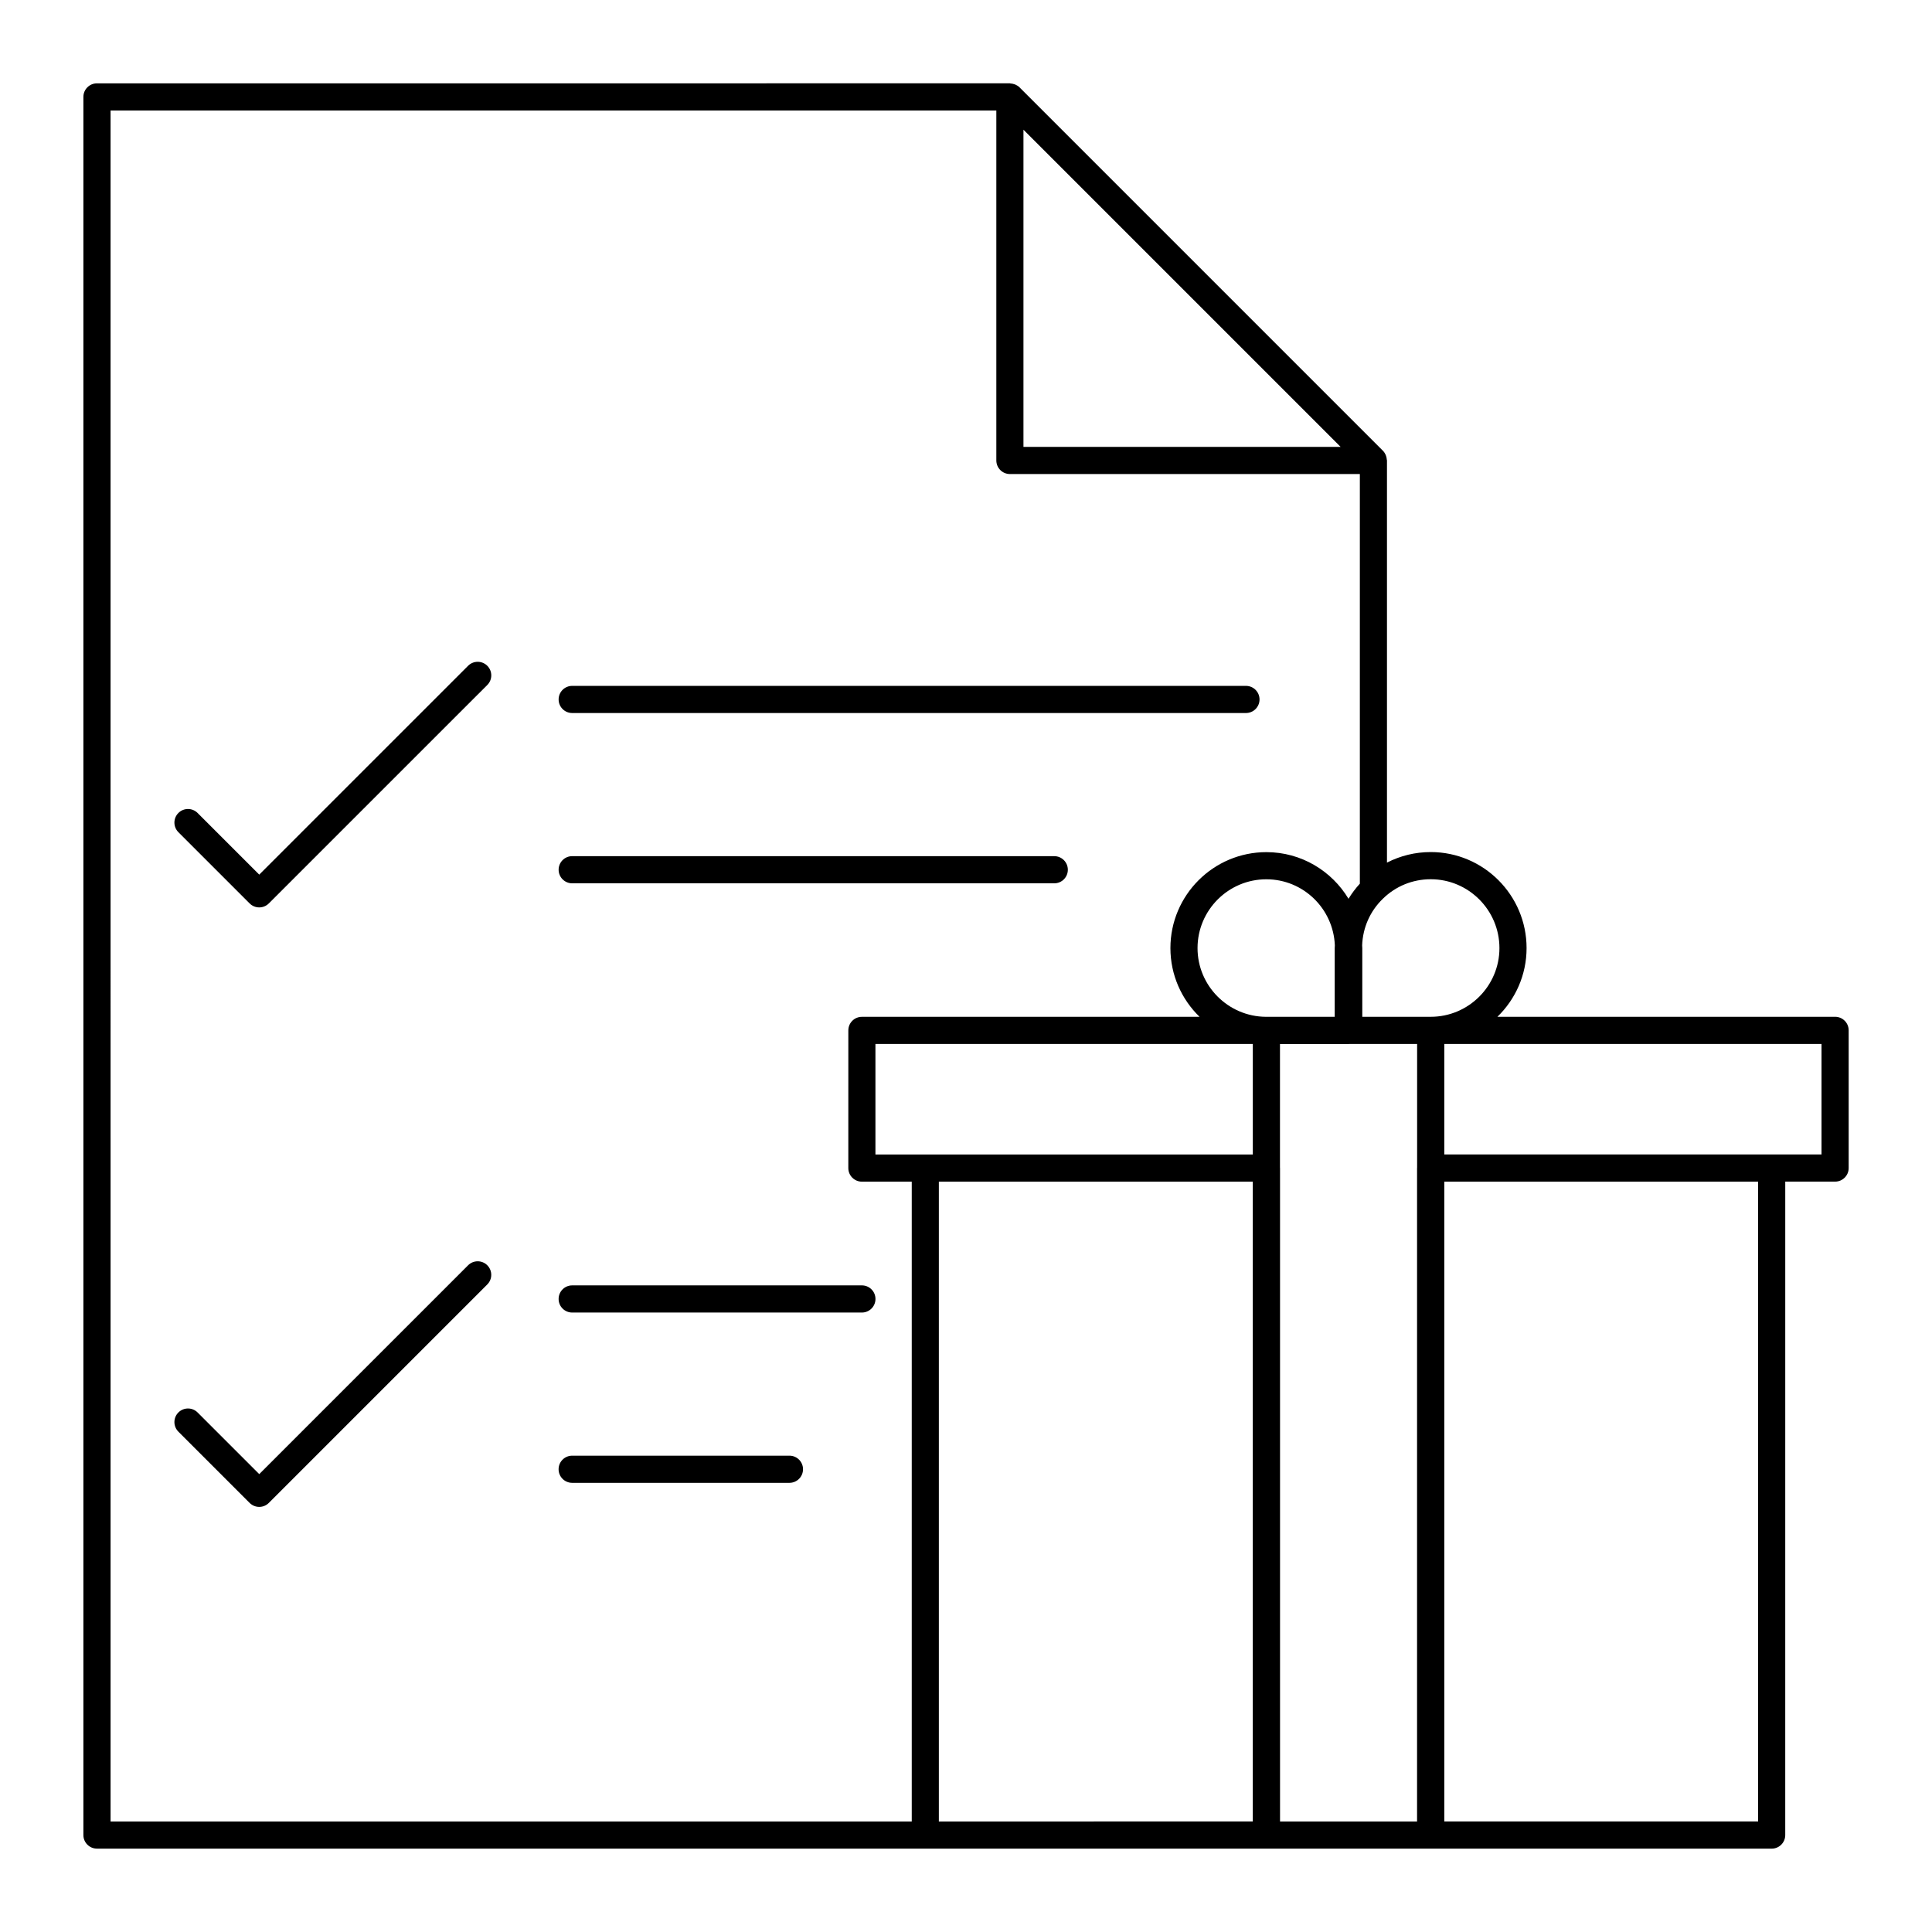 <?xml version="1.0" encoding="UTF-8"?>
<!-- Uploaded to: ICON Repo, www.svgrepo.com, Generator: ICON Repo Mixer Tools -->
<svg fill="#000000" width="800px" height="800px" version="1.1" viewBox="144 144 512 512" xmlns="http://www.w3.org/2000/svg">
 <g>
  <path d="m169.69 633.91h443.82c1.988 0 3.598-1.609 3.598-3.598l0.004-173.17h13.207c1.988 0 3.598-1.609 3.598-3.598v-36.488c0-1.988-1.609-3.598-3.598-3.598h-89.488c4.758-4.621 7.727-11.07 7.727-18.211 0-14.027-11.398-25.441-25.406-25.441-4.102 0-8.051 0.977-11.59 2.797v-106.58c0-0.078-0.039-0.148-0.047-0.227-0.02-0.316-0.082-0.625-0.184-0.926-0.039-0.117-0.07-0.227-0.121-0.34-0.176-0.383-0.395-0.746-0.703-1.055l-96.332-96.336c-0.309-0.312-0.676-0.531-1.059-0.707-0.105-0.047-0.211-0.078-0.32-0.113-0.312-0.109-0.629-0.172-0.957-0.191-0.07-0.004-0.137-0.043-0.211-0.043l-241.93 0.004c-1.988 0-3.598 1.609-3.598 3.598v460.62c-0.004 1.988 1.609 3.598 3.598 3.598zm291.67-238.66c0-10.051 8.18-18.23 18.23-18.23 9.801 0 17.762 7.793 18.156 17.496-0.008 0.246-0.035 0.488-0.035 0.738v18.211h-18.258c-9.988-0.078-18.094-8.215-18.094-18.215zm58.191 58.215c0 0.031-0.016 0.055-0.016 0.086v173.17h-36.312v-173.17c0-0.031-0.016-0.055-0.016-0.086v-32.789h18.211c0.023 0 0.047-0.012 0.07-0.016h18.062zm-43.543-3.512h-100.01v-29.293h100.01zm-83.203 7.195h83.199v169.57l-83.199 0.004zm217.11 169.57h-83.164v-169.57h83.164zm16.805-176.77h-99.969v-29.293h99.969zm-85.355-54.699c0 10.039-8.168 18.211-18.211 18.211h-18.133v-18.215c0-0.246-0.031-0.484-0.039-0.73 0.188-4.684 2.082-9.047 5.504-12.348 3.391-3.328 7.891-5.16 12.668-5.16 10.039-0.004 18.211 8.184 18.211 18.242zm-42.086-132.82h-84.051v-84.051zm-325.98-89.141h234.74v92.738c0 1.988 1.609 3.598 3.598 3.598h92.738v108.56c-1.141 1.246-2.144 2.586-3.004 4-4.453-7.391-12.531-12.359-21.773-12.359-14.02 0-25.426 11.406-25.426 25.426 0 7.141 2.969 13.594 7.723 18.215h-89.48c-1.988 0-3.598 1.609-3.598 3.598l-0.004 36.488c0 1.988 1.609 3.598 3.598 3.598h13.211v169.57l-212.32 0.004z"/>
  <path d="m268.05 320.44-55.348 55.344-16.336-16.336c-1.406-1.406-3.684-1.406-5.09 0s-1.406 3.684 0 5.09l18.879 18.879c0.703 0.703 1.625 1.055 2.543 1.055 0.922 0 1.84-0.352 2.543-1.055l57.898-57.887c1.406-1.406 1.406-3.684 0-5.09s-3.684-1.406-5.09 0z"/>
  <path d="m295.64 332.96h178.55c1.988 0 3.598-1.609 3.598-3.598s-1.609-3.598-3.598-3.598h-178.55c-1.988 0-3.598 1.609-3.598 3.598s1.613 3.598 3.598 3.598z"/>
  <path d="m295.64 378.09h127.75c1.988 0 3.598-1.609 3.598-3.598 0-1.988-1.609-3.598-3.598-3.598l-127.75-0.004c-1.988 0-3.598 1.609-3.598 3.598s1.613 3.602 3.598 3.602z"/>
  <path d="m268.05 479.31-55.348 55.344-16.336-16.336c-1.406-1.406-3.684-1.406-5.09 0s-1.406 3.684 0 5.09l18.879 18.879c0.703 0.703 1.625 1.055 2.543 1.055 0.922 0 1.84-0.352 2.543-1.055l57.891-57.891c1.406-1.406 1.406-3.684 0-5.09-1.398-1.402-3.676-1.402-5.082 0.004z"/>
  <path d="m372.41 484.64h-76.773c-1.988 0-3.598 1.609-3.598 3.598s1.609 3.598 3.598 3.598h76.773c1.988 0 3.598-1.609 3.598-3.598s-1.609-3.598-3.598-3.598z"/>
  <path d="m353.21 529.77h-57.578c-1.988 0-3.598 1.609-3.598 3.598s1.609 3.598 3.598 3.598h57.578c1.988 0 3.598-1.609 3.598-3.598 0.004-1.988-1.609-3.598-3.598-3.598z"/>
 </g>
</svg>